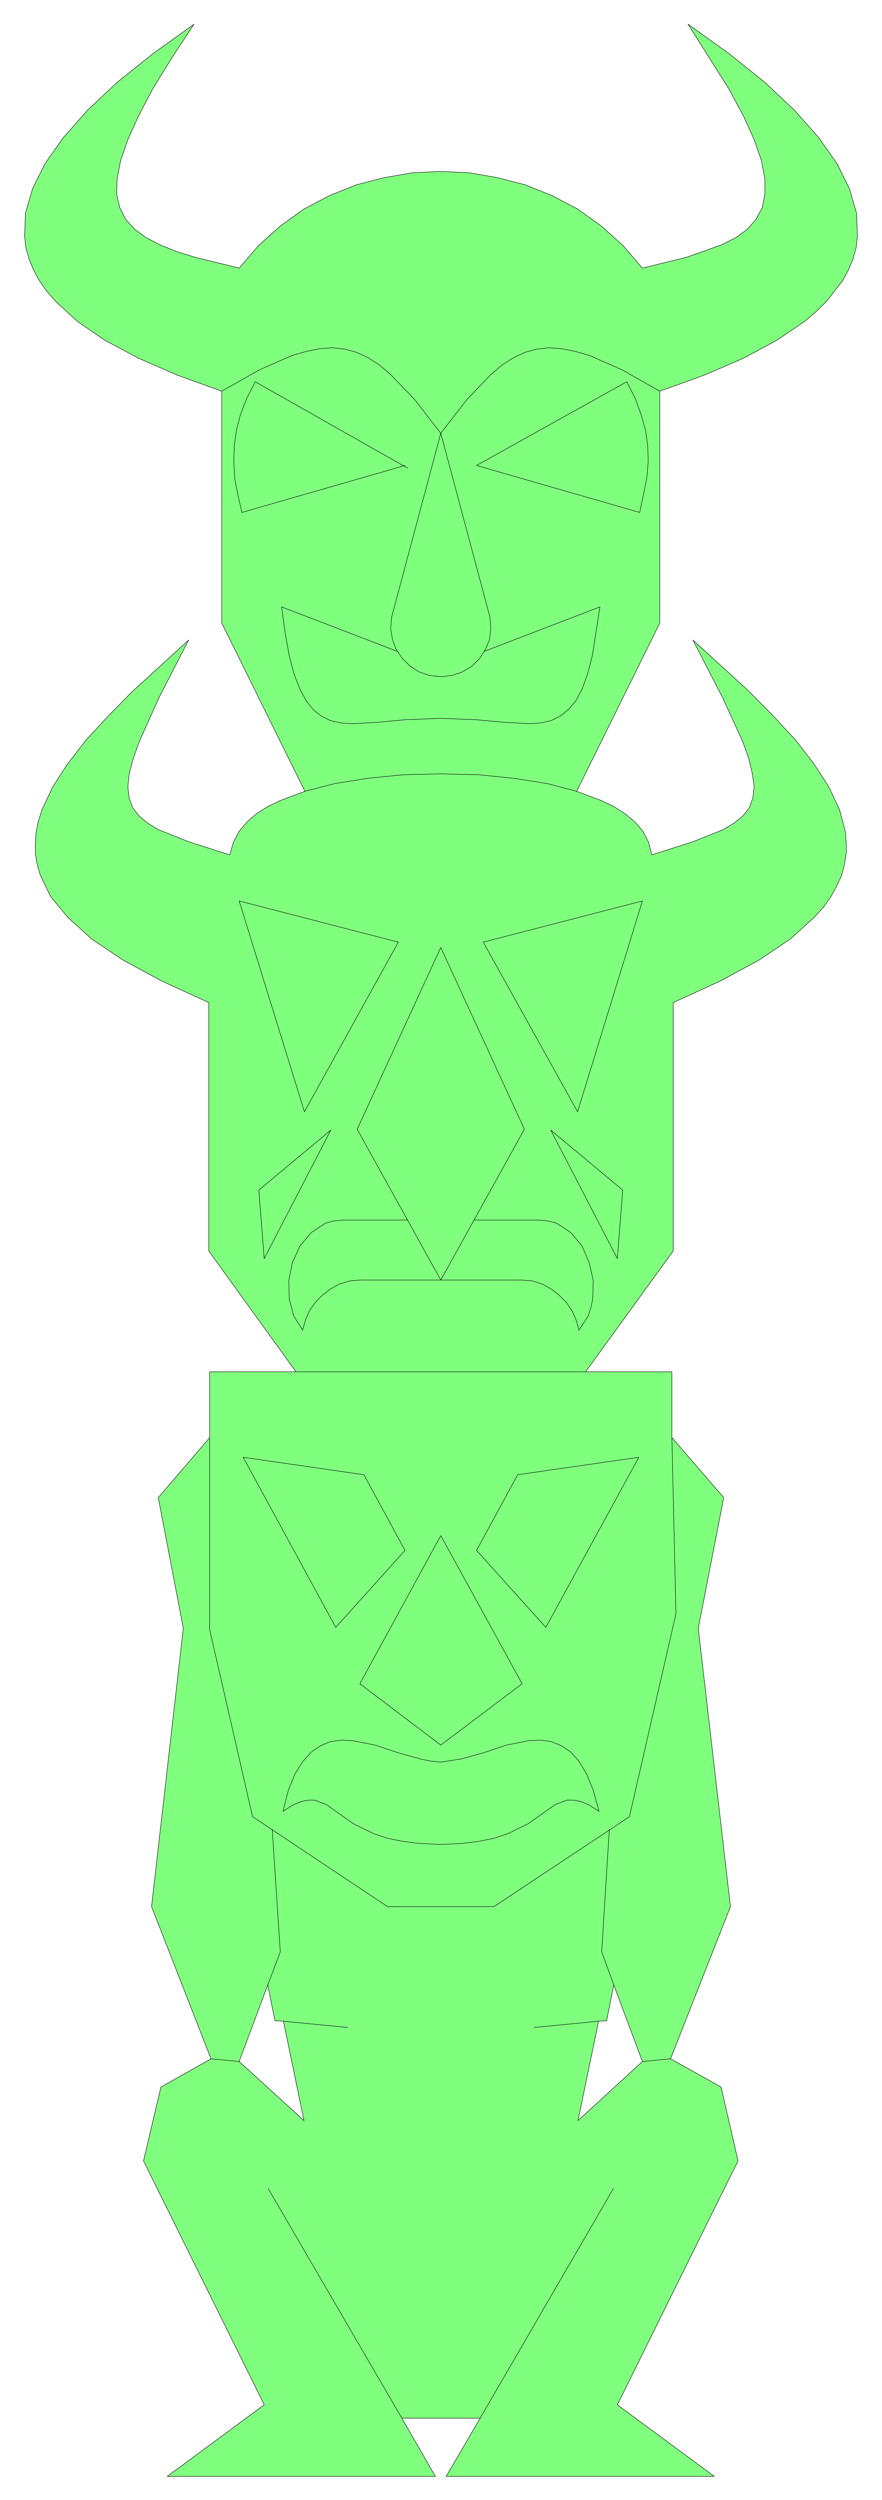<svg xmlns="http://www.w3.org/2000/svg" width="131.467" height="372.333" fill-rule="evenodd" stroke-linecap="round" preserveAspectRatio="none" viewBox="0 0 1973 5586"><style>.pen0{stroke:#000;stroke-width:1;stroke-linejoin:round}.brush2{fill:none}</style><path d="m591 5373-270-545 39-165 112-63-133-340 71-622-56-292 115-134v-147h193l-195-270v-555l-105-48-87-47-70-47-53-48-39-47-23-48-7-24-4-24v-24l2-25 5-24 8-25 24-51 33-51 41-53 49-53 55-56 126-115-66 128-44 98-14 39-9 34-3 29 3 25 8 22 14 18 19 16 25 15 68 27 91 29 8-28 13-25 18-21 21-18 25-16 27-13 56-21-186-376V874l-100-36-87-38-75-40-61-42-49-45-20-23-16-23-13-24-10-24-7-25-3-26 2-52 16-55 28-56 41-58 54-61 66-62 80-64 92-66-50 76-42 68-32 61-24 53-16 46-8 41-1 35 7 30 13 26 20 22 26 19 31 16 37 15 42 13 98 24 44-51 48-43 53-38 57-30 60-24 62-16 63-11 64-3 64 3 63 11 62 16 60 24 57 30 53 38 48 43 44 51 98-24 79-28 32-16 26-19 19-22 14-26 6-30v-35l-8-41-16-46-24-53-33-61-91-144 92 66 80 64 66 62 54 61 41 58 28 56 16 55 2 52-3 26-7 25-10 24-13 24-36 46-23 23-26 22-62 42-74 40-88 38-100 36v518l-186 376 56 21 27 13 25 16 22 18 18 21 13 25 7 28 91-29 68-27 25-15 20-16 14-18 8-22 3-25-4-29-8-34-14-39-45-98-66-128 126 115 55 56 49 53 41 53 33 51 24 51 13 49 2 25v24l-4 24-6 24-11 24-13 24-17 24-21 23-53 48-70 47-87 47-105 48v555l-196 270h193v147l116 134-57 292 72 622-134 340 113 63 38 165-270 545 217 160H998l76-130H899l75 130H374l217-160 89-635-145-132 64-171 16 80 19 1 46 222-89 635 702-635 46-222 18-1 16-80 64 171-144 132-702 635z" style="fill:#80ff7f;stroke:none"/><path d="m591 5373-270-545 39-165 112-63-133-340 71-622-56-292 115-134v-147h193l-195-270v-555l-105-48-87-47-70-47-53-48-39-47-23-48-7-24-4-24v-24l2-25 5-24 8-25 24-51 33-51 41-53 49-53 55-56 126-115-66 128-44 98-14 39-9 34-3 29 3 25 8 22 14 18 19 16 25 15 68 27 91 29 8-28 13-25 18-21 21-18 25-16 27-13 56-21-186-376V874l-100-36-87-38-75-40-61-42-49-45-20-23-16-23-13-24-10-24-7-25-3-26 2-52 16-55 28-56 41-58 54-61 66-62 80-64 92-66-50 76-42 68-32 61-24 53-16 46-8 41-1 35 7 30 13 26 20 22 26 19 31 16 37 15 42 13 98 24 44-51 48-43 53-38 57-30 60-24 62-16 63-11 64-3 64 3 63 11 62 16 60 24 57 30 53 38 48 43 44 51 98-24 79-28 32-16 26-19 19-22 14-26 6-30v-35l-8-41-16-46-24-53-33-61-91-144 92 66 80 64 66 62 54 61 41 58 28 56 16 55 2 52-3 26-7 25-10 24-13 24-36 46-23 23-26 22-62 42-74 40-88 38-100 36v518l-186 376 56 21 27 13 25 16 22 18 18 21 13 25 7 28 91-29 68-27 25-15 20-16 14-18 8-22 3-25-4-29-8-34-14-39-45-98-66-128 126 115 55 56 49 53 41 53 33 51 24 51 13 49 2 25v24l-4 24-6 24-11 24-13 24-17 24-21 23-53 48-70 47-87 47-105 48v555l-196 270h193v147l116 134-57 292 72 622-134 340 113 63 38 165-270 545 217 160H998l76-130H899l75 130H374l217-160z" class="pen0 brush2"/><path d="m680 4738-145-132 64-171 16 80 19 1 46 222zm613 0 46-222 18-1 16-80 64 171-144 132z" class="pen0 brush2"/><path fill="none" d="m1372 4890-298 513m-175 0-299-513m-128-290 63 6m99-90 144 14m417 0 144-14m98 90 63-6m-901-165 28-74-18-273m764 347-27-74 17-273" class="pen0"/><path fill="none" d="m1503 3212 9 394-104 453-303 201H867l-302-201-96-418v-429" class="pen0"/><path d="m633 4047 12-47 15-37 18-28 19-21 21-14 22-9 24-3 24 1 51 10 51 17 50 14 24 5 22 2 46-7 50-14 51-17 51-10 25-1 23 3 23 9 21 14 19 21 17 28 15 37 13 47-22-14-19-8-16-3h-15l-26 10-27 19-34 24-45 22-30 10-34 7-40 5-46 2-46-2-40-5-34-7-30-10-45-22-34-24-27-19-26-10h-14l-16 3-19 8-22 14z" class="pen0 brush2"/><path d="m986 3899-181-137 181-331 182 331-182 137zm-235-263-207-380 270 39 92 169-155 172zm470 0-155-172 92-169 271-39-208 380z" class="pen0 brush2"/><path fill="none" d="M662 3065h648m-15-93-6-22-9-21-13-19-16-16-18-14-20-11-22-7-23-2H805l-23 2-23 7-20 11-18 14-16 16-13 19-9 21-6 22-20-32-10-38-1-41 8-40 17-37 25-30 32-21 18-5 20-2h146" class="pen0"/><path fill="none" d="M1060 2726h146l20 2 19 5 32 21 25 30 16 37 9 40-1 41-4 19-6 19-21 32" class="pen0"/><path d="m986 2860-187-337 187-406 187 406-187 337zm-395-48-12-153 161-134-149 287zm90-328-146-471 356 92-210 379zm611 0-211-379 356-92-145 471zm89 328-149-287 161 134-12 153z" class="pen0 brush2"/><path fill="none" d="m682 1768 66-17 74-12 81-8 83-2 84 2 80 8 75 12 65 17m-206-313 258-99-17 109-11 42-12 33-14 26-17 20-18 14-20 10-22 5-24 2-57-3-66-6-78-3-78 3-66 6-56 3-25-2-22-5-20-10-18-14-16-20-14-26-13-33-11-42-9-50-8-59 258 99" class="pen0"/><path d="m876 1379 110-411 110 411 2 26-3 24-9 22-13 20-17 17-21 13-23 8-26 3-26-3-23-8-20-13-17-17-14-20-8-22-4-24 2-26z" class="pen0 brush2"/><path fill="none" d="m906 1040-365 105-9-40-7-37-2-36 1-36 5-35 9-35 14-36 19-37 341 193" class="pen0"/><path d="m1066 1040 336-187 19 37 13 36 10 35 5 35 1 36-3 36-16 77-365-105z" class="pen0 brush2"/><path fill="none" d="m496 874 85-48 73-32 32-9 30-6 28-2 27 3 26 7 26 12 25 16 25 21 54 56 59 76 59-76 54-56 25-21 25-16 26-12 26-7 27-3 28 2 30 6 32 9 73 32 85 48" class="pen0"/></svg>
